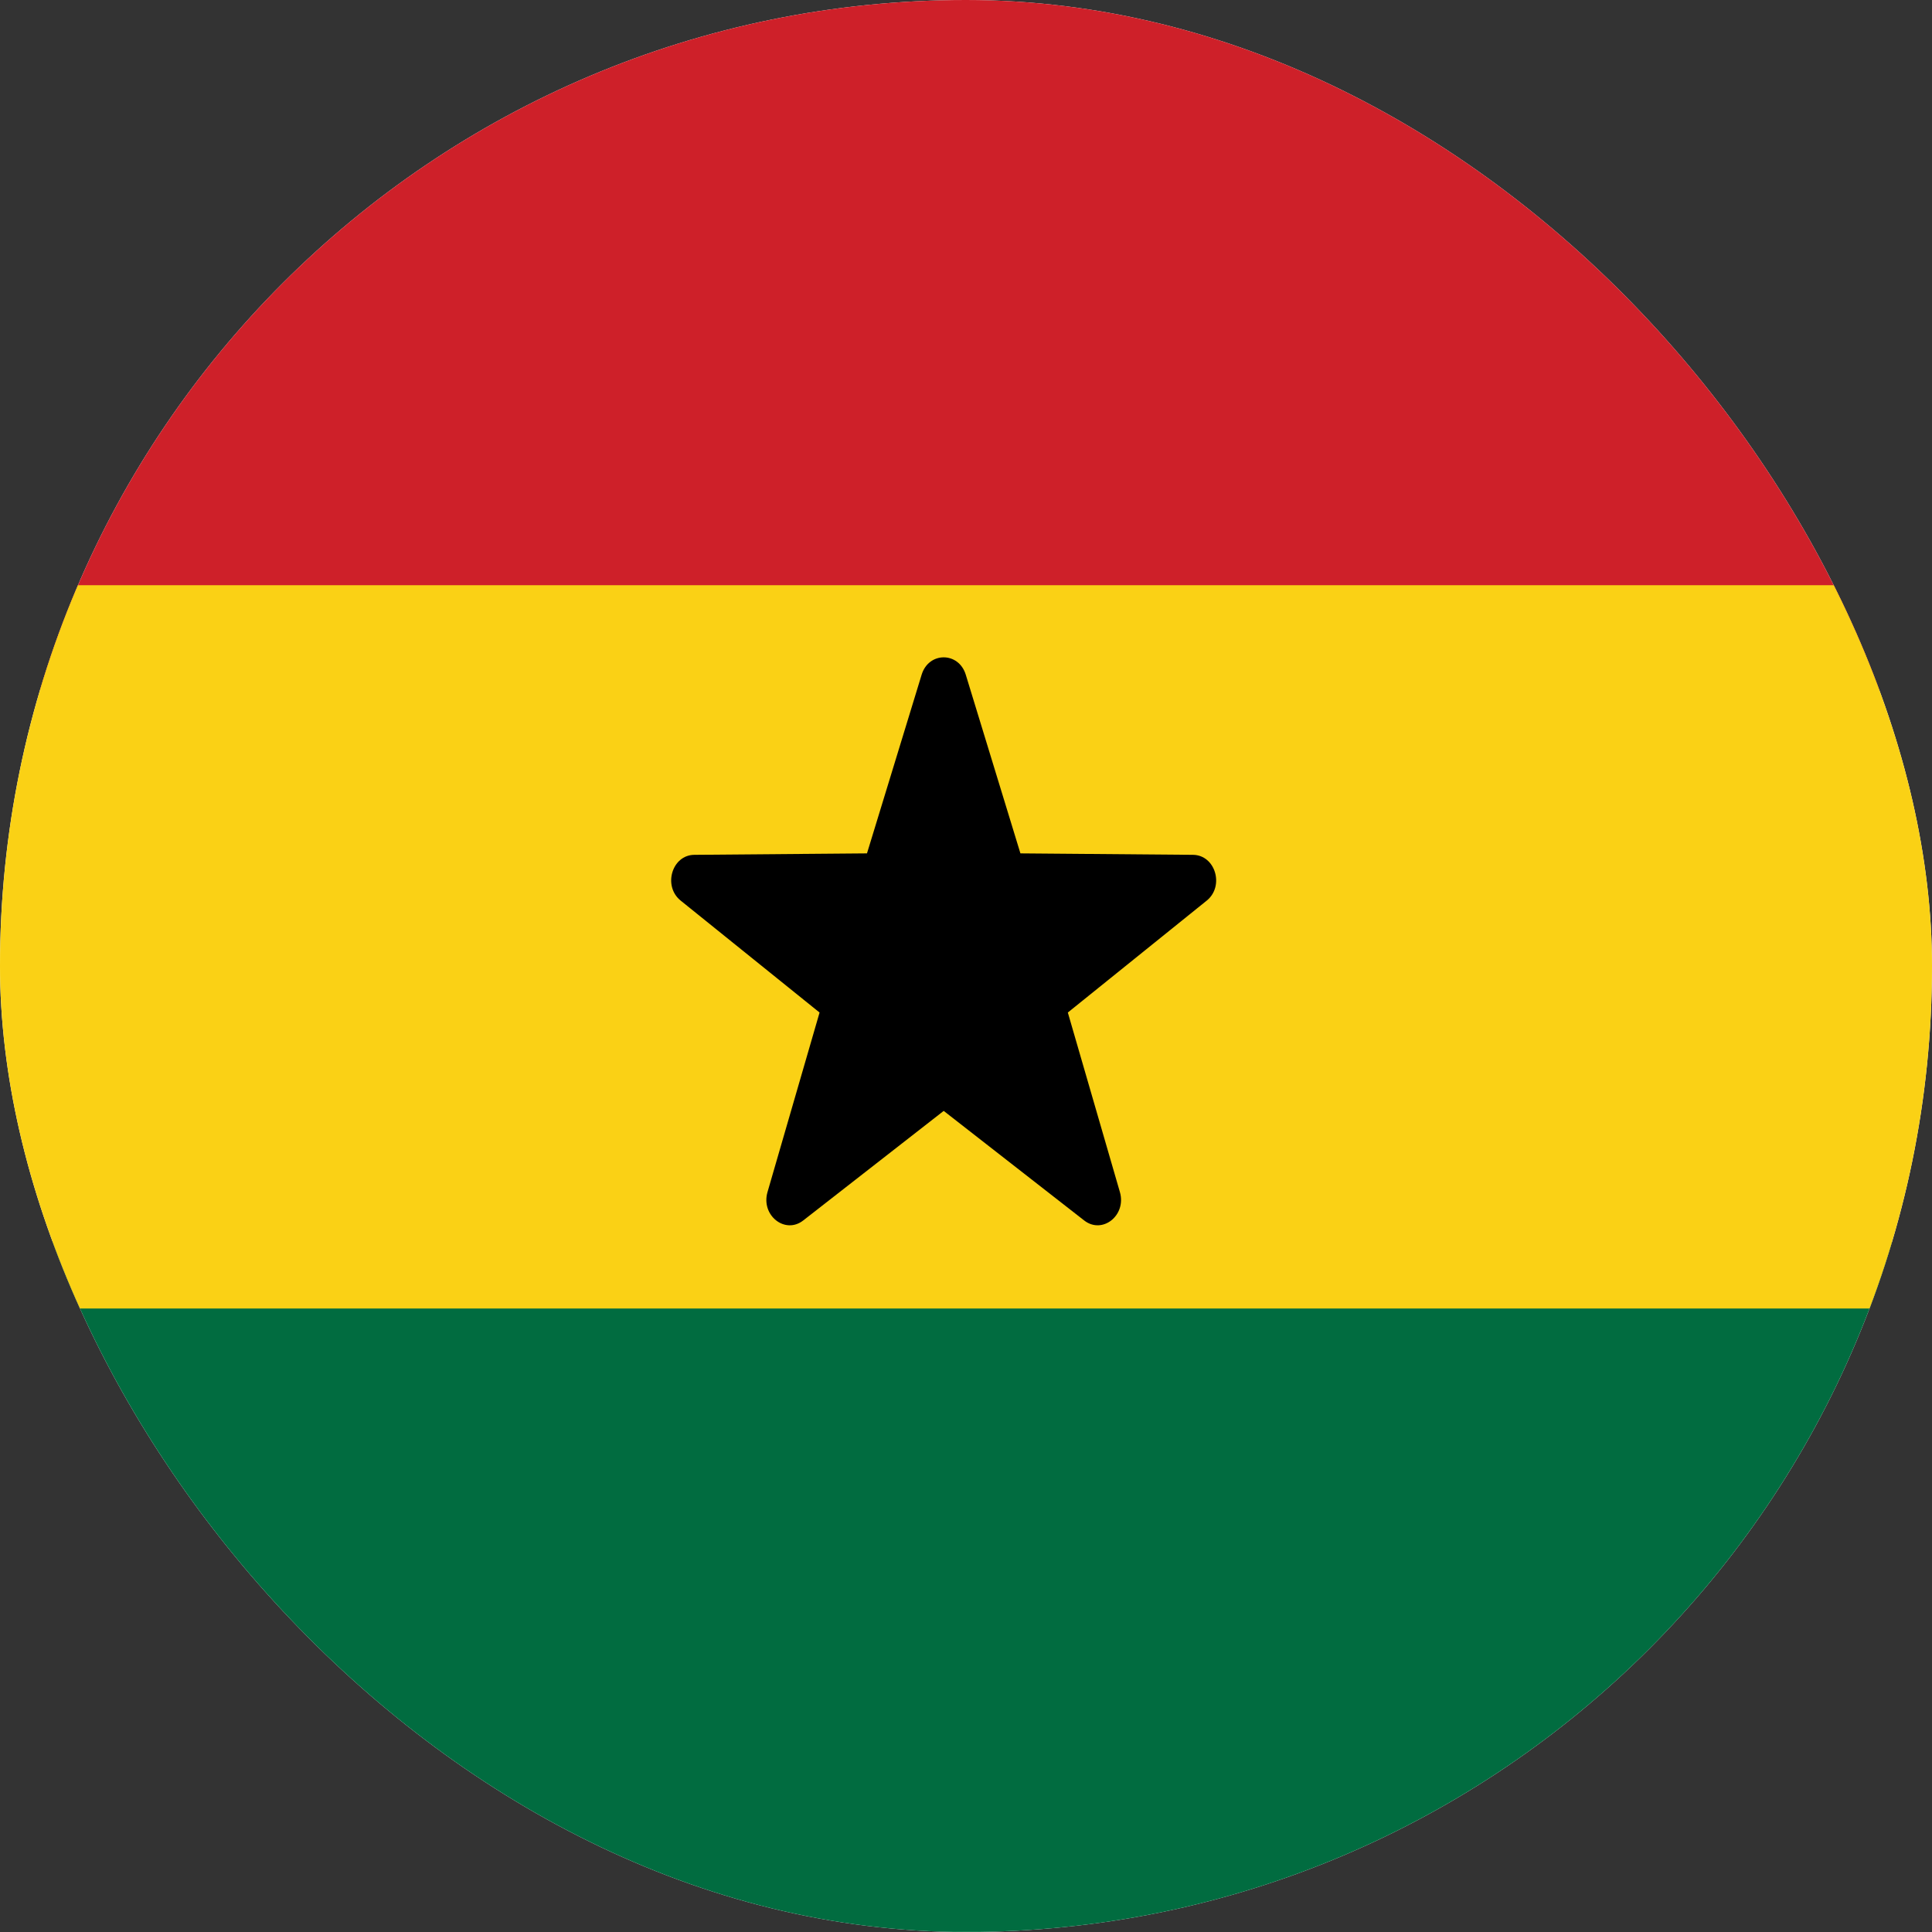 <svg width="24" height="24" viewBox="0 0 24 24" fill="none" xmlns="http://www.w3.org/2000/svg">
<rect x="0" y="0" width="24" height="24" fill="#333333" stroke="none"/>
<g clip-path="url(#clip0_706_1943)">
<rect width="24" height="24" rx="12" fill="white"/>
<g clip-path="url(#clip1_706_1943)">
<path d="M27.755 0L-4.31 0C-5.87 0 -7.135 1.316 -7.135 2.939V8.571H30.579V2.939C30.579 1.316 29.315 0 27.755 0Z" fill="#CE2029"/>
<path d="M-7.135 21.06C-7.135 22.683 -5.87 23.999 -4.31 23.999H27.755C29.315 23.999 30.579 22.683 30.579 21.06V15.428H-7.135V21.06Z" fill="#016C40"/>
<path d="M-7.135 7.27H30.579V16.255H-7.135V7.27Z" fill="#FAD115"/>
<path d="M11.997 8.381L12.676 10.601L14.82 10.619C15.098 10.622 15.213 11.008 14.99 11.188L13.265 12.578L13.912 14.809C13.995 15.098 13.694 15.337 13.468 15.161L11.723 13.8L9.978 15.161C9.752 15.337 9.451 15.098 9.534 14.809L10.181 12.578L8.456 11.188C8.232 11.008 8.347 10.621 8.625 10.619L10.77 10.601L11.449 8.381C11.537 8.094 11.909 8.094 11.997 8.381Z" fill="black"/>
</g>
</g>
<defs>
<clipPath id="clip0_706_1943">
<rect width="24" height="24" rx="12" fill="white"/>
</clipPath>
<clipPath id="clip1_706_1943">
<rect width="37.714" height="24" fill="white" transform="translate(-7.135)"/>
</clipPath>
</defs>
</svg>
